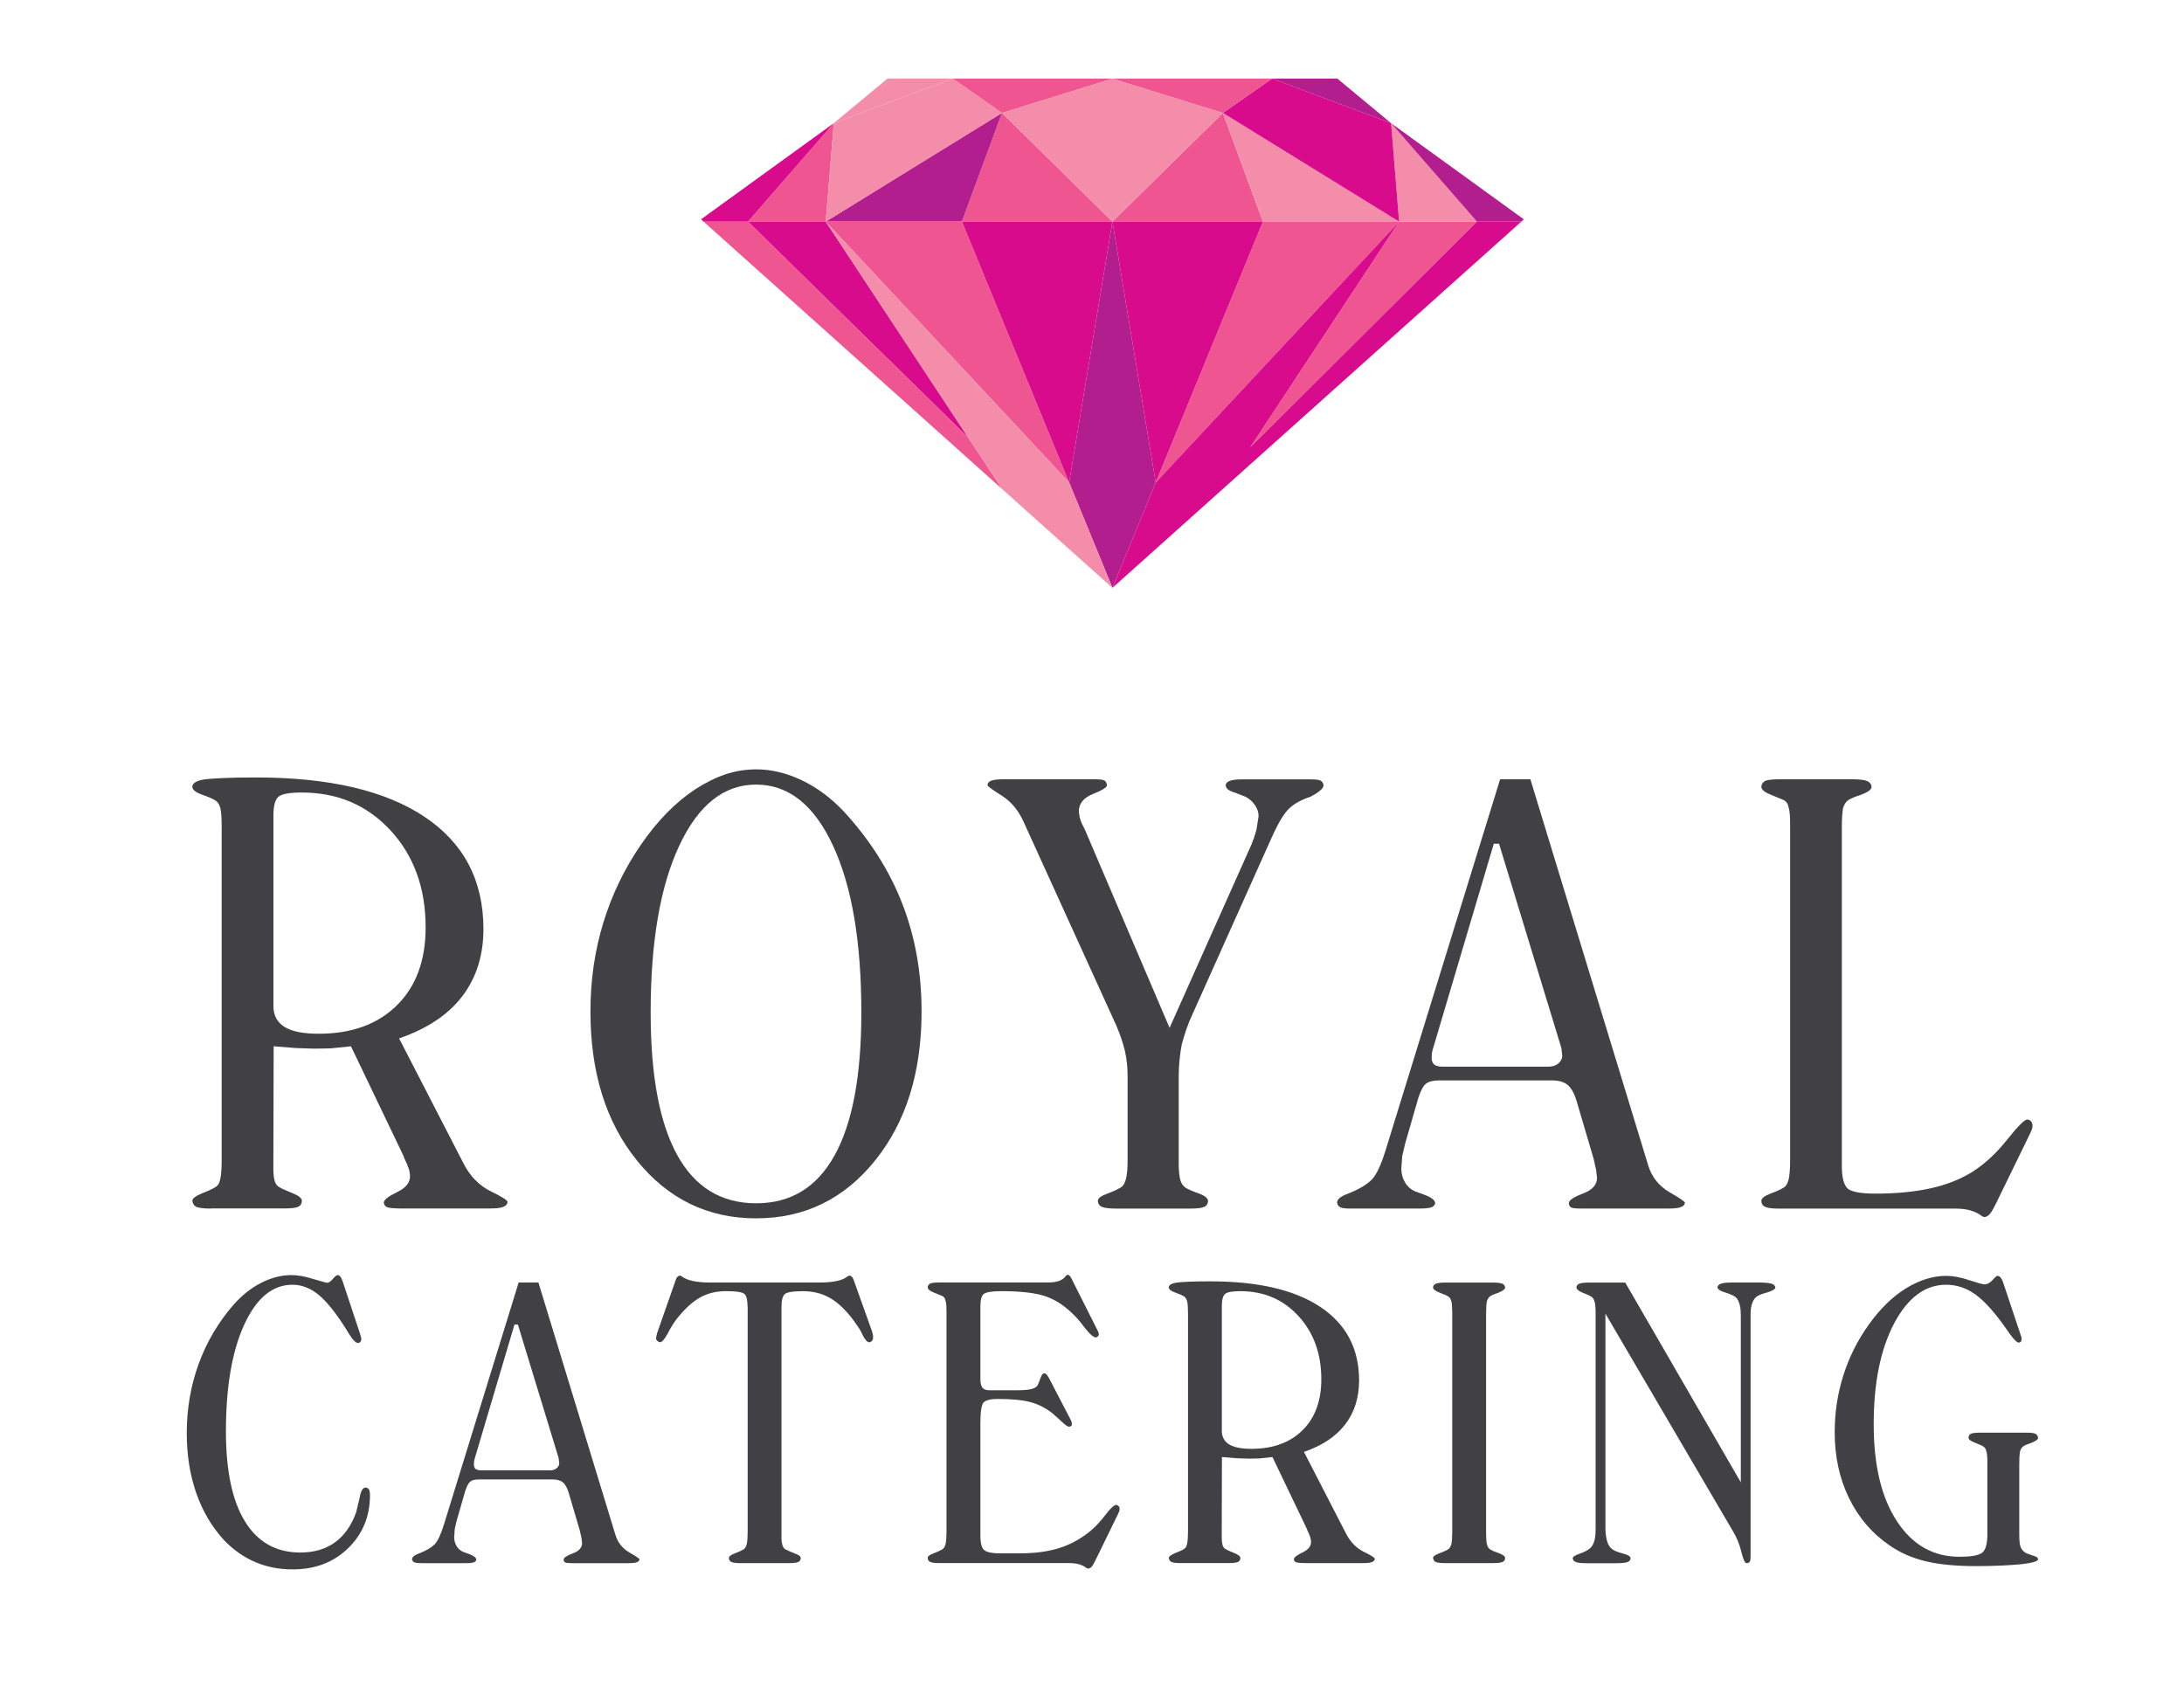 <?xml version="1.0" encoding="UTF-8"?>
<svg xmlns="http://www.w3.org/2000/svg" id="Warstwa_1" viewBox="0 0 606 470">
  <defs>
    <style>.cls-1{fill:#ef5590;}.cls-2{fill:#414042;}.cls-3{fill:#f48daa;}.cls-4{fill:#d80b8c;}.cls-5{fill:#b31e8e;}</style>
  </defs>
  <path class="cls-2" d="M58.49,335.33c-1.9,0-3.25-.16-4.06-.49-.6-.32-.95-.89-1.06-1.71,0-.6.9-1.28,2.69-2.04,1.74-.66,3.02-1.25,3.83-1.8.6-.33,1.02-1.09,1.26-2.28.24-1.19.36-2.93.36-5.22v-92.21c0-2.55-.12-4.33-.36-5.33-.25-1.01-.71-1.73-1.39-2.17-.68-.43-1.9-.96-3.67-1.59-1.77-.62-2.68-1.34-2.73-2.16,0-.98,1.03-1.66,3.1-2.04,1.09-.17,2.84-.3,5.26-.41,2.42-.11,5.53-.17,9.33-.17,20.27,0,35.86,3.64,46.75,10.92,10.9,7.28,16.34,17.67,16.34,31.15,0,7.28-1.96,13.49-5.87,18.63-3.91,5.13-9.76,9.03-17.53,11.7l17.85,34.65c1.79,3.53,4.29,6.11,7.5,7.74,3.04,1.47,4.62,2.44,4.73,2.94,0,.65-.44,1.14-1.31,1.47-.49.16-1.04.27-1.64.32-.6.05-1.64.08-3.1.08h-22.72c-2.34,0-3.84-.1-4.49-.32-.65-.22-1.01-.66-1.06-1.31,0-.76,1.21-1.72,3.63-2.89,2.42-1.17,3.63-2.62,3.63-4.37,0-.71-.11-1.41-.33-2.11-.22-.71-.65-1.74-1.31-3.1l-.13-.43-14.61-30.48-5.55.57-3.91.08c-.98,0-2.12-.02-3.43-.08-1.3-.05-2.09-.08-2.36-.08l-6.2-.49-.08,31.51v2.93c0,.86.09,1.74.29,2.64.19.9.61,1.54,1.26,1.95.65.4,1.86.96,3.63,1.66,1.76.71,2.67,1.41,2.73,2.11,0,.82-.33,1.38-.98,1.71-.65.33-1.98.48-3.98.48h-20.33ZM75.87,279.16c0,2.56,1.02,4.47,3.06,5.75,2.04,1.28,5.21,1.91,9.5,1.91,9.13,0,16.36-2.62,21.68-7.87,5.33-5.24,7.99-12.46,7.99-21.64,0-10.87-3.23-19.83-9.7-26.86-6.47-7.04-14.7-10.56-24.7-10.56-3.32,0-5.45.38-6.4,1.14-.95.77-1.43,2.5-1.43,5.22v52.9Z"></path>
  <path class="cls-2" d="M209.81,213.46c4.19,0,8.4,1.01,12.64,3.02,4.24,2.01,8.15,4.92,11.74,8.73,7.23,7.88,12.62,16.39,16.18,25.55,3.56,9.16,5.34,19.12,5.34,29.88,0,16.9-4.31,30.7-12.92,41.38-8.61,10.68-19.61,16.02-32.98,16.02s-24.38-5.33-33.02-15.98c-8.64-10.65-12.96-24.45-12.96-41.41,0-8.64,1.19-16.86,3.58-24.66,2.39-7.8,5.88-15.03,10.48-21.69,4.59-6.66,9.63-11.78,15.12-15.37,2.77-1.79,5.53-3.15,8.27-4.08,2.74-.92,5.59-1.38,8.52-1.38ZM239,280.96c0-19.62-2.62-35.07-7.87-46.35-5.25-11.28-12.35-16.92-21.32-16.92s-16.02,5.64-21.32,16.92c-5.3,11.28-7.95,26.73-7.95,46.35,0,17.44,2.46,30.63,7.38,39.53,4.92,8.92,12.22,13.37,21.89,13.37s16.89-4.45,21.81-13.37c4.92-8.91,7.38-22.09,7.38-39.53Z"></path>
  <path class="cls-2" d="M327.05,321.96c0,2.61.15,4.42.45,5.42.29,1,.79,1.72,1.47,2.16.67.44,1.85.96,3.54,1.55,1.69.6,2.58,1.28,2.69,2.04,0,.82-.34,1.39-1.02,1.71-.68.33-2,.49-3.95.49h-20.54c-1.91,0-3.23-.16-3.95-.49-.74-.32-1.1-.89-1.1-1.71,0-.65.84-1.29,2.53-1.92,1.69-.62,2.96-1.21,3.83-1.75.6-.32,1.06-1.07,1.39-2.24.32-1.17.49-2.92.49-5.26v-23.4c0-2.44-.25-4.74-.73-6.89-.49-2.15-1.31-4.55-2.44-7.21l-25.6-56.25c-1.47-3.32-3.52-5.8-6.16-7.46-2.64-1.66-3.95-2.62-3.95-2.89,0-.54.33-.95.98-1.23.65-.27,1.82-.41,3.5-.41h25.19c1.47,0,2.39.11,2.77.33.38.22.63.66.73,1.31,0,.6-1.31,1.41-3.91,2.44-2.61,1.04-3.91,2.66-3.91,4.89l.24,1.63c.16.49.3.9.41,1.23.11.33.44,1,.98,2.03l23.55,55.11,22.75-50.94c.22-.54.43-1.13.65-1.75.22-.62.46-1.42.73-2.41l.57-3.66c0-1.03-.34-2.05-1.02-3.05-.68-1.01-1.56-1.78-2.65-2.33l-2.93-1.14c-1.68-.49-2.53-1.17-2.53-2.04,0-.49.35-.88,1.06-1.18.7-.29,1.85-.45,3.43-.45h18.83c1.52,0,2.51.11,2.98.33.46.22.75.66.86,1.31,0,.65-.73,1.44-2.2,2.37l-1.46.82c-2.5.82-4.47,1.9-5.9,3.26-1.44,1.36-3.08,4.1-4.92,8.24l-22.03,49.14c-.55,1.14-1.08,2.48-1.6,4-.52,1.52-.93,2.91-1.26,4.16-.22,1.14-.41,2.5-.58,4.08-.16,1.58-.24,3.07-.24,4.48v23.55Z"></path>
  <path class="cls-2" d="M374.83,335.33c-1.47,0-2.45-.12-2.93-.36-.49-.25-.79-.67-.9-1.27,0-.93.95-1.73,2.85-2.45l.65-.25c2.78-1.14,4.81-2.38,6.12-3.7,1.31-1.33,2.61-4.12,3.91-8.36l31.71-102.72h8.4l32.69,107.12c.98,3.21,2.93,5.68,5.87,7.42,2.77,1.58,4.21,2.56,4.32,2.93,0,.49-.34.89-1.02,1.18-.68.3-1.84.45-3.47.45h-24.21c-1.47,0-2.41-.09-2.82-.28-.41-.19-.64-.58-.69-1.19,0-.81,1.31-1.71,3.91-2.69,2.61-.98,3.91-2.42,3.91-4.32l-.24-2.21-.72-3.18-4.69-15.91c-.65-2.17-1.49-3.67-2.49-4.51-1.01-.84-2.47-1.26-4.37-1.26h-31.26c-1.69,0-2.91.3-3.67.9-.77.6-1.47,1.91-2.13,3.92l-3.67,12.72-.82,3.5-.24,3.51c0,1.31.33,2.53.98,3.67.65,1.14,1.57,1.98,2.77,2.53l2.45.9c2.12.76,3.18,1.58,3.18,2.44,0,.44-.35.81-1.06,1.14-.43.11-.88.19-1.34.24-.46.05-1.16.08-2.08.08h-18.91ZM397.55,291.14l-.23.98-.08,1.39c0,.82.25,1.45.73,1.88.6.39,1.36.57,2.29.57h29.39c1.09,0,1.99-.28,2.7-.86.71-.58,1.08-1.27,1.14-2.09l-.16-1.38c0-.49-.11-1.03-.33-1.63l-17.06-55.91h-1.45s-16.93,57.06-16.93,57.06Z"></path>
  <path class="cls-2" d="M496.71,229.59v-.97c0-2.29-.14-3.8-.41-4.57-.16-.98-.6-1.65-1.3-2.04l-3.75-1.55c-1.63-.65-2.47-1.36-2.52-2.12,0-.66.33-1.2.98-1.63.65-.33,1.99-.49,4-.49h20.38c1.9,0,3.23.17,3.99.49.76.32,1.17.87,1.22,1.63,0,.71-.93,1.41-2.77,2.12-1.85.6-3.08,1.12-3.71,1.55-.63.44-1.1,1.18-1.43,2.21-.22,1.3-.33,3.09-.33,5.37v93.92c0,3.26.57,5.38,1.71,6.36,1.2.87,3.75,1.31,7.66,1.31,5.71,0,10.79-.49,15.25-1.47,4.45-.98,8.36-2.53,11.7-4.64,3.34-2.13,6.51-5.06,9.5-8.81,2.99-3.75,4.87-5.63,5.62-5.63.38,0,.73.16,1.06.49.16.17.3.49.41.98,0,.54-.05.95-.16,1.22l-.49,1.14-9.54,19.56c-.82,1.68-1.44,2.69-1.88,3.01-.27.33-.68.55-1.22.66-.16-.06-.31-.1-.45-.12-.13-.03-.34-.15-.61-.37-.81-.59-1.79-1.05-2.93-1.37-1.14-.33-2.5-.49-4.08-.49h-48.91c-1.91,0-3.21-.16-3.91-.49-.71-.32-1.06-.89-1.06-1.71,0-.65.84-1.31,2.52-1.96.87-.33,1.58-.61,2.12-.86.55-.24,1.08-.53,1.63-.86.55-.32.98-1.06,1.3-2.2.27-1.25.41-3.02.41-5.3v-92.37Z"></path>
  <path class="cls-2" d="M95.25,356.04l4.69,14.13.21.8.11.48c0,.36-.09.64-.27.85-.18.22-.39.32-.64.32-.64,0-1.51-.89-2.61-2.68l-.85-1.4c-2.84-4.47-5.38-7.6-7.62-9.39-2.24-1.79-4.61-2.69-7.14-2.69-5.51,0-9.96,3.68-13.35,11.05-3.39,7.37-5.09,17.24-5.09,29.62,0,10.96,1.76,19.31,5.3,25.03,3.54,5.73,8.64,8.6,15.32,8.6,3.84,0,7.05-.94,9.65-2.83,2.59-1.88,4.54-4.65,5.86-8.32l.96-3.99c.32-1.92.87-2.88,1.65-2.88.39,0,.69.16.91.48.22.32.32.85.32,1.6,0,5.9-2.02,10.81-6.05,14.73-4.03,3.93-9.16,5.89-15.37,5.89-3.77,0-7.24-.67-10.42-2.03-3.18-1.35-6.07-3.38-8.66-6.08-3.37-3.67-5.94-8.02-7.7-13.05-1.75-5.03-2.64-10.58-2.64-16.63,0-6.8,1.11-13.23,3.33-19.29,2.22-6.07,5.43-11.5,9.62-16.31,2.31-2.63,4.85-4.65,7.62-6.08,1.38-.71,2.79-1.25,4.21-1.63,1.42-.37,2.83-.56,4.21-.56,1.85,0,3.93.38,6.24,1.13l3.62,1.02c.53,0,1.07-.34,1.63-1.02.55-.68,1.02-1.06,1.41-1.13.29,0,.54.16.75.48.21.21.48.8.8,1.75Z"></path>
  <path class="cls-2" d="M116.84,433.7c-.96,0-1.6-.08-1.92-.24-.32-.15-.52-.44-.59-.82,0-.6.62-1.14,1.86-1.6l.43-.16c1.81-.74,3.15-1.55,4-2.42.85-.87,1.7-2.69,2.56-5.46l20.73-67.15h5.49l21.37,70.03c.64,2.09,1.92,3.71,3.84,4.85,1.81,1.03,2.75,1.67,2.83,1.92,0,.32-.22.58-.66.77-.44.2-1.2.29-2.27.29h-15.83c-.96,0-1.57-.06-1.84-.19-.27-.12-.42-.38-.45-.77,0-.53.85-1.12,2.56-1.76,1.71-.64,2.56-1.58,2.56-2.83l-.16-1.43-.47-2.08-3.06-10.4c-.43-1.41-.97-2.4-1.63-2.95-.65-.55-1.61-.82-2.85-.82h-20.44c-1.1,0-1.9.19-2.4.58-.5.4-.96,1.25-1.39,2.56l-2.4,8.31-.53,2.29-.16,2.29c0,.86.21,1.66.64,2.4.43.75,1.03,1.3,1.81,1.66l1.6.58c1.38.5,2.08,1.03,2.08,1.6,0,.28-.23.54-.7.75-.28.07-.58.12-.88.16-.3.04-.76.05-1.36.05h-12.36ZM131.69,404.8l-.15.64-.05.91c0,.53.16.94.48,1.23.39.25.89.38,1.49.38h19.21c.71,0,1.3-.19,1.76-.57.46-.37.71-.82.75-1.36l-.11-.9c0-.32-.07-.67-.21-1.06l-11.16-36.56h-.95s-11.07,37.3-11.07,37.3Z"></path>
  <path class="cls-2" d="M207.43,362.61c0-1.81-.27-3-.82-3.54-.55-.55-2.25-.83-5.09-.83s-5.17.59-7.3,1.78c-2.13,1.19-4.31,3.21-6.55,6.05-.82,1.11-1.64,2.44-2.45,4-.82,1.56-1.53,2.34-2.13,2.34-.18,0-.39-.11-.64-.32-.25-.21-.39-.46-.43-.74l.16-.8c.07-.42.19-.85.37-1.28l4.81-13.74c.18-.6.37-1.02.59-1.25.21-.23.5-.35.85-.35l.37.21c1.46,1.14,4.09,1.71,7.9,1.71h30.32c3.85,0,6.44-.57,7.8-1.71l.38-.21c.31,0,.59.11.8.32.21.22.43.64.64,1.28l4.91,13.74.32,1.18v.91c0,.21-.1.45-.32.69-.21.25-.46.37-.74.37-.53,0-1.13-.65-1.81-1.97-.39-.92-.82-1.69-1.28-2.29-2.27-3.45-4.61-5.96-7-7.54-2.4-1.58-5.14-2.37-8.23-2.37-2.85,0-4.56.28-5.14.85-.59.57-.88,1.74-.88,3.52v64.27c0,.53.08,1.11.24,1.72.16.63.44,1.04.83,1.26.14.07.5.24,1.07.51.57.26,1.05.47,1.44.61,1.17.39,1.76.82,1.76,1.28,0,.53-.22.9-.66,1.11-.45.22-1.34.33-2.69.33h-13.33c-1.25,0-2.1-.1-2.56-.33-.46-.21-.69-.58-.69-1.11,0-.43.55-.85,1.65-1.28.57-.21,1.03-.4,1.38-.56.36-.17.71-.35,1.07-.56s.64-.69.85-1.44c.18-.82.26-1.97.26-3.47v-62.35Z"></path>
  <path class="cls-2" d="M290.68,355.84c2.56,0,4.23-.59,5.01-1.77.14-.18.3-.31.48-.38.22,0,.42.08.61.27.2.18.38.46.56.85l7.19,14.3.27.59.1.43c0,.25-.07.45-.21.61-.14.16-.34.27-.59.34-.64,0-1.62-.81-2.93-2.45-1.03-1.39-1.9-2.45-2.62-3.2-2.59-2.74-5.3-4.62-8.12-5.65-2.82-1.03-7.02-1.54-12.6-1.54-2.56,0-4.19.26-4.9.8-.6.53-.9,1.72-.9,3.57v19.82c0,1.25.19,2.11.56,2.59.37.48,1.02.72,1.95.72h7.56c1.78,0,3.12-.11,4.03-.32.9-.22,1.52-.59,1.83-1.12l.75-1.92c.29-.89.63-1.33,1.01-1.33.22,0,.4.07.56.19.16.12.42.49.77,1.09l6.18,11.88.16.64.05.27c0,.21-.07.39-.21.54l-.53.21c-.43,0-1.17-.51-2.23-1.54l-2.24-2.03c-1.81-1.49-3.83-2.56-6.05-3.2-2.22-.64-5.34-.95-9.36-.95-1.89,0-3.18.31-3.89.95-.6.68-.9,2.61-.9,5.81v31.07c0,2.17.36,3.55,1.09,4.13.73.59,2.23.88,4.5.88h5.22c4.37,0,8.12-.51,11.25-1.52,3.13-1.01,6-2.63,8.63-4.82,1.28-1.07,2.62-2.52,4.02-4.35,1.4-1.83,2.39-2.75,2.96-2.75.21,0,.43.1.64.29.22.2.32.42.32.67,0,.35-.03.62-.11.8l-.32.75-6.24,12.79c-.53,1.06-.9,1.7-1.12,1.91s-.53.38-.95.48l-.64-.32c-.53-.39-1.17-.7-1.92-.91-.75-.21-1.64-.32-2.67-.32h-36.02c-1.25,0-2.1-.1-2.56-.33-.46-.21-.7-.58-.7-1.11,0-.43.55-.85,1.66-1.28.57-.21,1.03-.4,1.38-.56.35-.17.71-.35,1.07-.56.36-.21.64-.69.85-1.44.18-.82.26-1.97.26-3.47v-61.01c0-1.5-.09-2.49-.26-2.99-.11-.64-.39-1.08-.85-1.33l-2.45-1.01c-1.07-.42-1.62-.88-1.66-1.38,0-.43.21-.78.64-1.07.43-.21,1.29-.32,2.61-.32h30Z"></path>
  <path class="cls-2" d="M327.66,433.7c-1.24,0-2.13-.1-2.66-.33-.39-.21-.62-.58-.69-1.11,0-.39.59-.83,1.76-1.34,1.14-.42,1.97-.82,2.5-1.17.39-.21.67-.71.83-1.5.16-.78.24-1.92.24-3.41v-60.27c0-1.67-.08-2.83-.24-3.49-.16-.66-.46-1.13-.91-1.41-.45-.29-1.25-.63-2.4-1.04-1.16-.41-1.75-.88-1.79-1.41,0-.64.67-1.08,2.03-1.34.71-.1,1.86-.19,3.43-.26,1.58-.07,3.62-.1,6.1-.1,13.26,0,23.44,2.38,30.56,7.14,7.12,4.77,10.69,11.55,10.69,20.36,0,4.76-1.28,8.82-3.84,12.17-2.56,3.36-6.38,5.91-11.46,7.65l11.67,22.65c1.18,2.31,2.81,3.99,4.9,5.06,1.99.96,3.02,1.6,3.09,1.92,0,.43-.28.74-.86.96-.32.11-.67.18-1.07.22-.39.04-1.07.05-2.03.05h-14.85c-1.53,0-2.51-.07-2.94-.21-.43-.14-.66-.42-.7-.85,0-.5.79-1.13,2.38-1.89,1.58-.76,2.37-1.71,2.37-2.85,0-.46-.07-.93-.21-1.39-.15-.46-.43-1.13-.86-2.03l-.08-.28-9.55-19.93-3.63.38-2.56.06c-.64,0-1.39-.02-2.24-.06-.85-.04-1.36-.05-1.54-.05l-4.05-.33-.05,20.6v1.91c0,.57.06,1.14.19,1.73.12.59.39,1.01.82,1.27.43.27,1.22.63,2.38,1.09,1.15.46,1.75.92,1.78,1.38,0,.53-.21.9-.63,1.11-.43.22-1.3.33-2.61.33h-13.29ZM339.02,396.98c0,1.67.67,2.92,2,3.76,1.33.83,3.41,1.25,6.21,1.25,5.97,0,10.69-1.71,14.17-5.15,3.48-3.42,5.23-8.14,5.23-14.14,0-7.1-2.12-12.95-6.35-17.56-4.22-4.6-9.6-6.9-16.14-6.9-2.16,0-3.56.25-4.18.75-.62.49-.93,1.63-.93,3.4v34.59Z"></path>
  <path class="cls-2" d="M412.35,424.95c0,1.85.08,3.07.27,3.68.18.6.48,1.04.9,1.31.43.26,1.22.6,2.37,1.01,1.15.41,1.73.85,1.73,1.31,0,.53-.22.9-.67,1.11-.44.22-1.32.33-2.63.33h-13.32c-1.24,0-2.13-.1-2.67-.33-.38-.21-.62-.58-.69-1.11,0-.43.57-.85,1.73-1.28,1.15-.43,1.95-.78,2.37-1.04.42-.27.75-.75.96-1.46.18-.82.26-1.99.26-3.52v-60.38c0-1.67-.08-2.83-.24-3.49-.16-.66-.45-1.12-.88-1.38-.42-.27-1.22-.62-2.39-1.06-1.17-.44-1.77-.92-1.81-1.41,0-.46.24-.81.72-1.04.48-.22,1.35-.34,2.64-.34h13.32c1.24,0,2.09.11,2.56.32.46.21.71.57.75,1.07,0,.42-.59.88-1.76,1.38-1.17.39-1.96.73-2.37,1.01-.41.28-.73.76-.94,1.44-.14.85-.21,2.03-.21,3.51v60.38Z"></path>
  <path class="cls-2" d="M483.01,364.59c0-1.25-.15-2.3-.48-3.15-.25-.82-.68-1.42-1.3-1.79-.62-.38-1.54-.75-2.75-1.12-1.21-.37-1.85-.81-1.92-1.3,0-.47.3-.81.91-1.05.6-.22,1.62-.34,3.04-.34h7.3c1.78,0,3.01.11,3.71.32.69.21,1.05.57,1.09,1.07,0,.42-.71.87-2.13,1.33-.75.21-1.19.33-1.33.38-.71.25-1.23.48-1.55.69-.57.35-1.02.96-1.36,1.81-.34.86-.5,1.91-.5,3.15v67.05c0,.82-.06,1.36-.19,1.62-.12.27-.44.42-.93.46-.46,0-.94-1.05-1.44-3.15-.5-2.09-1.31-4.08-2.45-5.92l-35.27-60.17v59.22c0,1.6.16,2.92.48,3.97.32,1.05.83,1.81,1.55,2.27.49.35,1.44.72,2.82,1.09,1.39.38,2.1.8,2.13,1.26,0,.53-.29.91-.85,1.12-.57.22-1.74.32-3.52.32h-7.73c-1.45,0-2.47-.1-3.06-.32-.59-.21-.88-.59-.88-1.12,0-.35.61-.74,1.81-1.17,1.21-.43,2.12-.87,2.72-1.33.6-.39,1.06-1.07,1.39-2.03.14-.43.25-.94.32-1.55.07-.61.1-1.4.1-2.4v-59.22c0-1.53-.09-2.65-.26-3.35-.18-.71-.5-1.21-.96-1.5-.46-.28-1.24-.64-2.34-1.06-1.11-.43-1.69-.91-1.76-1.44,0-.46.24-.81.72-1.04.48-.22,1.36-.34,2.64-.34h10.18s32.07,55.43,32.07,55.43v-46.68Z"></path>
  <path class="cls-2" d="M551.44,425.49v-19.88c0-1.42-.09-2.38-.27-2.88-.1-.6-.36-1.04-.77-1.33-.41-.29-1.2-.65-2.38-1.1-1.17-.44-1.77-.89-1.81-1.36,0-.53.21-.9.64-1.12.42-.21,1.29-.32,2.61-.32h12.79c1.28,0,2.12.11,2.53.32.41.21.66.59.73,1.12,0,.43-.57.87-1.71,1.33-1.17.39-1.96.73-2.37,1.01-.41.28-.72.76-.93,1.44-.15.85-.21,2.03-.21,3.52v19.45c0,1.63.11,2.79.35,3.46.23.67.7,1.25,1.41,1.7.25.14.9.39,1.97.74.96.25,1.46.59,1.5,1.02,0,.57-1.51,1.03-4.53,1.38-1.35.14-3.16.27-5.44.38-2.28.1-4.69.16-7.25.16-5.61,0-10.29-.45-14.04-1.36-3.75-.91-7.08-2.38-9.99-4.41-4.83-3.3-8.57-7.67-11.22-13.1-2.65-5.43-3.97-11.54-3.97-18.33,0-5.41.79-10.63,2.38-15.66,1.58-5.04,3.93-9.74,7.06-14.12,3.12-4.38,6.54-7.72,10.23-10.03,1.85-1.14,3.71-2.01,5.57-2.61,1.86-.6,3.76-.91,5.67-.91s4,.39,6.37,1.18c2.36.78,3.78,1.17,4.24,1.17.82,0,1.57-.39,2.26-1.17.7-.79,1.13-1.18,1.31-1.18.36,0,.65.13.88.38.23.25.45.64.67,1.17l5.01,14.99.16.48.05.42c0,.36-.05.6-.16.75-.11.14-.3.25-.59.33-.53,0-1.4-.85-2.61-2.53l-1.01-1.45c-3.09-4.4-5.89-7.52-8.4-9.34-2.5-1.82-5.23-2.74-8.18-2.74-5.83,0-10.63,3.58-14.42,10.73-3.78,7.16-5.67,16.48-5.67,27.97s2.15,20.37,6.45,26.93c4.3,6.57,10.09,9.85,17.37,9.85,3.06,0,5.11-.34,6.16-1.04,1.05-.7,1.57-2.5,1.57-5.41Z"></path>
  <polygon class="cls-1" points="308.67 61.49 308.67 61.49 278.02 31.33 266.91 61.49 308.67 61.49"></polygon>
  <polygon class="cls-1" points="308.67 61.49 350.42 61.49 339.31 31.33 308.67 61.49 308.67 61.49"></polygon>
  <polygon class="cls-5" points="308.67 61.49 296.66 133.87 308.67 163.1 320.68 133.87 308.67 61.49"></polygon>
  <polygon class="cls-5" points="278.02 31.33 229.12 61.49 266.91 61.49 278.02 31.33"></polygon>
  <polygon class="cls-3" points="388.21 61.49 339.31 31.33 350.42 61.49 388.21 61.49"></polygon>
  <polygon class="cls-1" points="229.12 61.49 296.66 133.87 296.66 133.87 266.91 61.49 229.12 61.49"></polygon>
  <polygon class="cls-3" points="339.31 31.33 308.67 21.8 278.02 31.33 308.67 61.49 339.31 31.33"></polygon>
  <polygon class="cls-5" points="371.07 21.8 352.96 21.8 385.99 34.18 371.07 21.8"></polygon>
  <polygon class="cls-1" points="409.81 61.49 388.21 61.49 346.87 124.14 409.81 61.49"></polygon>
  <polygon class="cls-3" points="246.27 21.8 231.35 34.18 264.37 21.8 246.27 21.8"></polygon>
  <polygon class="cls-1" points="320.68 133.87 320.68 133.87 388.21 61.49 350.42 61.49 320.68 133.87"></polygon>
  <polygon class="cls-4" points="308.67 61.49 308.67 61.49 320.68 133.87 350.42 61.49 308.67 61.49"></polygon>
  <polygon class="cls-4" points="308.67 61.49 266.91 61.49 296.66 133.87 308.67 61.49 308.67 61.49"></polygon>
  <polygon class="cls-1" points="229.12 61.49 231.35 34.18 207.53 61.49 229.12 61.49"></polygon>
  <polyline class="cls-4" points="346.87 124.14 388.21 61.49 320.68 133.87 320.68 133.87 308.67 163.1 308.67 163.1 422.12 61.49 409.81 61.49 346.87 124.14 330.63 145.27 346.87 124.14"></polyline>
  <polygon class="cls-4" points="268.71 121.48 229.12 61.49 207.53 61.49 268.71 121.48"></polygon>
  <polygon class="cls-1" points="207.53 61.49 195.22 61.49 278.13 135.75 268.71 121.48 207.53 61.49"></polygon>
  <polygon class="cls-3" points="278.02 31.33 264.37 21.8 231.35 34.18 229.12 61.49 278.02 31.33"></polygon>
  <polygon class="cls-3" points="296.66 133.87 296.66 133.87 229.12 61.49 268.71 121.48 278.13 130.71 268.71 121.48 278.13 135.75 308.67 163.1 308.67 163.1 296.66 133.87"></polygon>
  <polygon class="cls-4" points="231.35 34.18 194.51 60.85 195.22 61.49 207.53 61.49 231.35 34.18"></polygon>
  <polygon class="cls-1" points="308.67 21.8 308.67 21.8 264.37 21.8 278.02 31.33 308.67 21.8"></polygon>
  <polygon class="cls-3" points="409.81 61.49 385.99 34.18 388.21 61.49 409.81 61.49"></polygon>
  <polygon class="cls-5" points="422.12 61.49 422.82 60.85 385.99 34.18 409.81 61.49 422.12 61.49"></polygon>
  <polygon class="cls-4" points="388.21 61.49 385.99 34.18 352.96 21.8 339.31 31.33 388.21 61.49"></polygon>
  <polygon class="cls-1" points="339.31 31.33 352.96 21.8 308.67 21.8 308.67 21.8 339.31 31.33"></polygon>
</svg>
